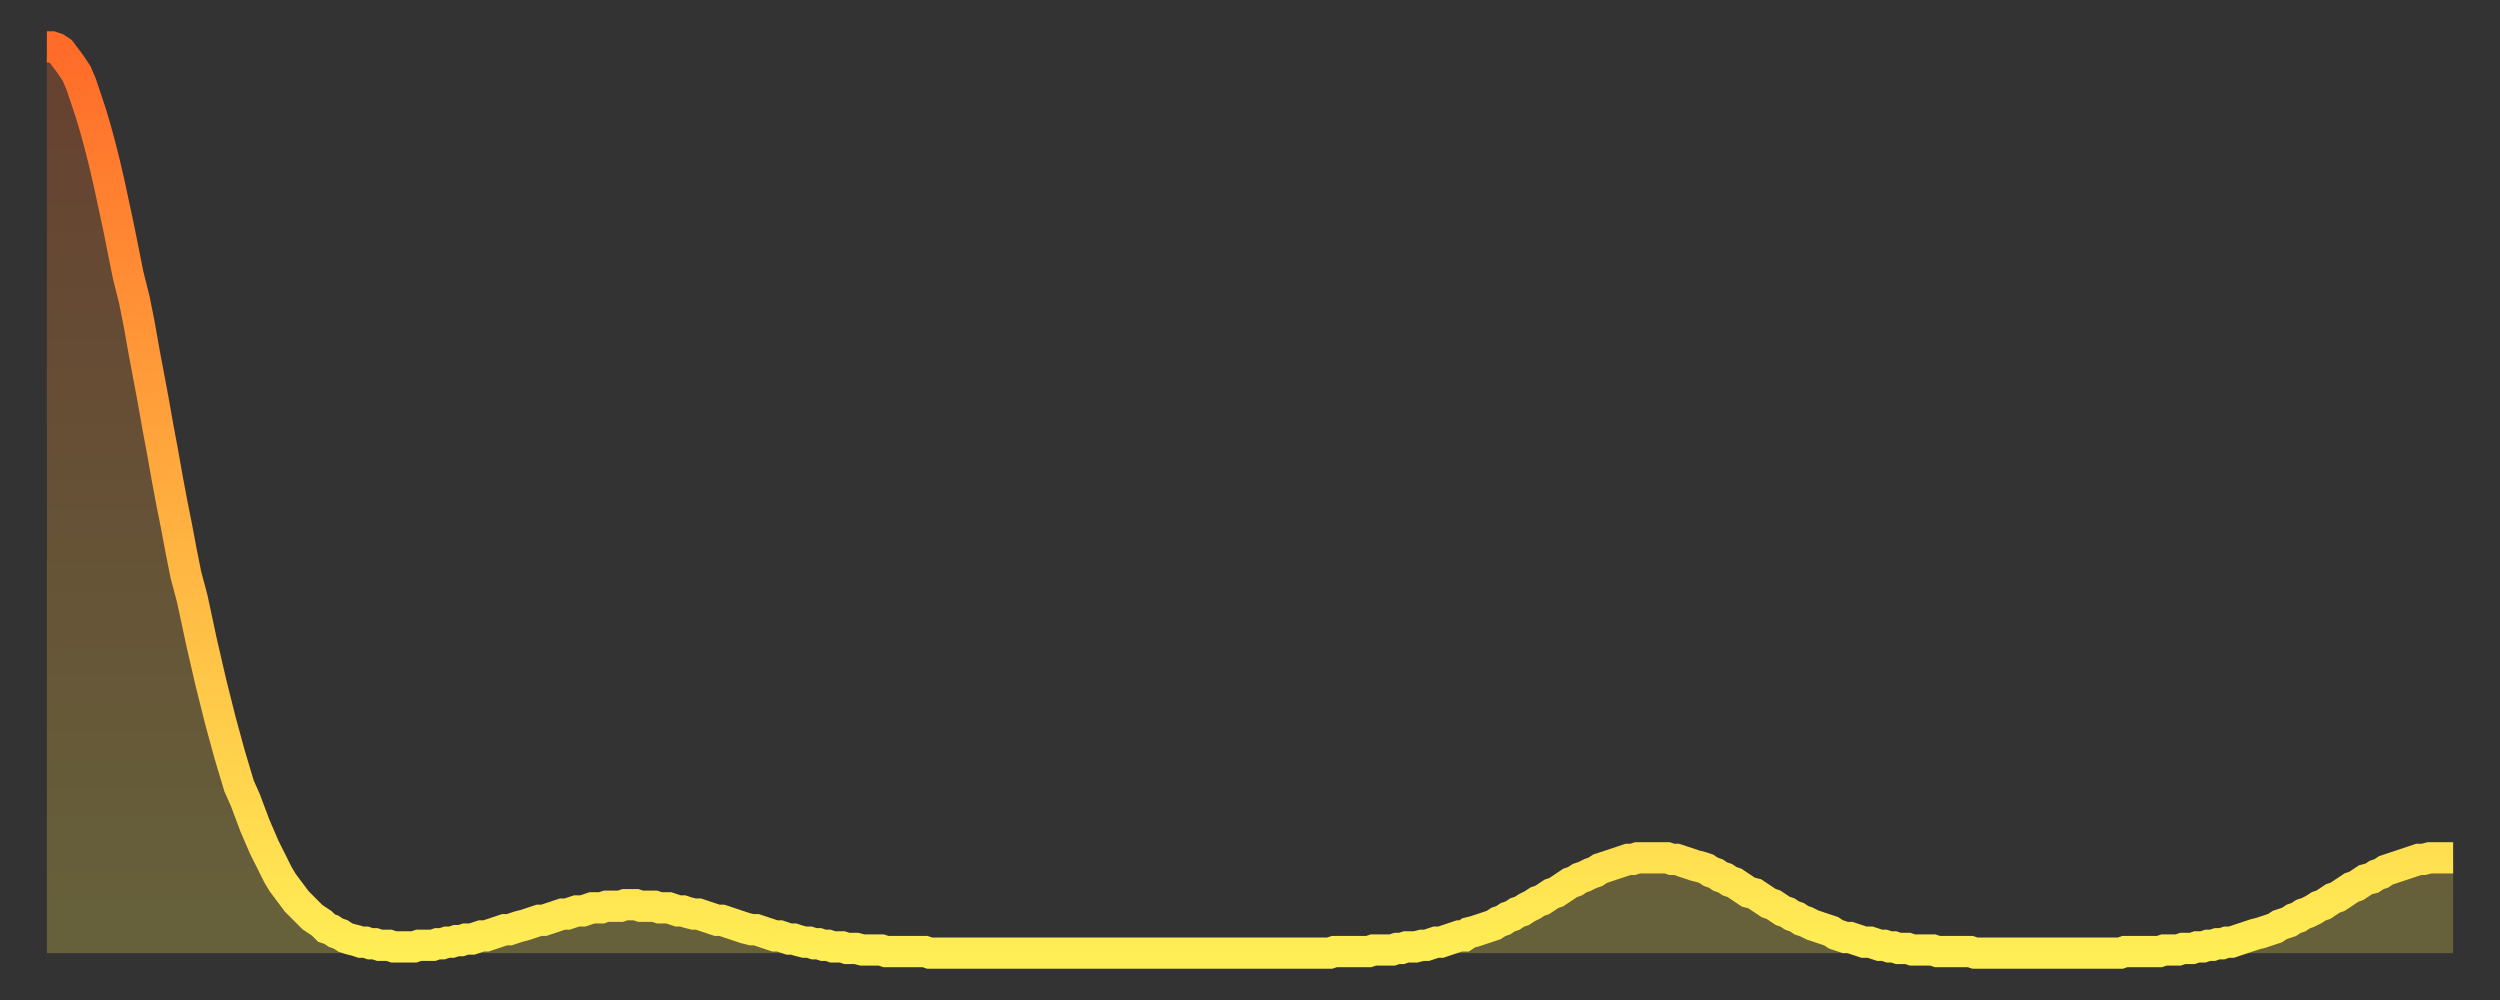 <?xml version="1.0" encoding="utf-8" ?>
<svg baseProfile="full" height="64" version="1.1" width="160" xmlns="http://www.w3.org/2000/svg" xmlns:ev="http://www.w3.org/2001/xml-events" xmlns:xlink="http://www.w3.org/1999/xlink"><rect width="100%" height="100%" fill="#333333" stroke="none"/><defs><linearGradient id="id757302" x1="0" x2="0" y1="0" y2="1"><stop offset="0%" stop-color="#ff6b29" /><stop offset="50%" stop-color="#ffad3f" /><stop offset="100%" stop-color="#ffee55" /></linearGradient></defs><g transform="translate(3,3)"><g><path d="M 0.0 0.0 0.3 0.0 0.6 0.1 0.9 0.3 1.2 0.7 1.5 1.1 1.9 1.7 2.2 2.4 2.5 3.3 2.8 4.2 3.1 5.2 3.4 6.3 3.7 7.5 4.0 8.8 4.3 10.2 4.6 11.6 4.9 13.1 5.2 14.6 5.6 16.2 5.9 17.7 6.2 19.4 6.5 21.0 6.8 22.6 7.1 24.3 7.4 25.9 7.7 27.6 8.0 29.2 8.3 30.7 8.6 32.3 8.9 33.8 9.3 35.3 9.6 36.7 9.9 38.1 10.2 39.4 10.5 40.7 10.8 41.9 11.1 43.1 11.4 44.2 11.7 45.3 12.0 46.3 12.3 47.3 12.7 48.2 13.0 49.0 13.3 49.8 13.6 50.5 13.9 51.2 14.2 51.8 14.5 52.4 14.8 53.0 15.1 53.5 15.4 53.9 15.7 54.3 16.0 54.7 16.4 55.1 16.7 55.4 17.0 55.7 17.3 55.9 17.6 56.1 17.9 56.4 18.2 56.5 18.5 56.7 18.8 56.8 19.1 57.0 19.4 57.1 19.8 57.2 20.1 57.3 20.4 57.3 20.7 57.4 21.0 57.4 21.3 57.5 21.6 57.5 21.9 57.5 22.2 57.6 22.5 57.6 22.8 57.6 23.1 57.6 23.5 57.6 23.8 57.5 24.1 57.5 24.4 57.5 24.7 57.5 25.0 57.4 25.3 57.4 25.6 57.3 25.9 57.3 26.2 57.2 26.5 57.2 26.8 57.1 27.2 57.1 27.5 57.0 27.8 56.9 28.1 56.9 28.4 56.8 28.7 56.7 29.0 56.6 29.3 56.5 29.6 56.5 29.9 56.4 30.2 56.3 30.6 56.2 30.9 56.1 31.2 56.0 31.5 55.9 31.8 55.9 32.1 55.8 32.4 55.7 32.7 55.6 33.0 55.5 33.3 55.5 33.6 55.4 33.9 55.3 34.3 55.3 34.6 55.2 34.9 55.1 35.2 55.1 35.5 55.1 35.8 55.0 36.1 55.0 36.4 55.0 36.7 55.0 37.0 54.9 37.3 54.9 37.7 54.9 38.0 55.0 38.3 55.0 38.6 55.0 38.9 55.0 39.2 55.1 39.5 55.1 39.8 55.1 40.1 55.2 40.4 55.3 40.7 55.3 41.0 55.4 41.4 55.5 41.7 55.5 42.0 55.6 42.3 55.7 42.6 55.8 42.9 55.9 43.2 55.9 43.5 56.0 43.8 56.1 44.1 56.2 44.4 56.3 44.7 56.4 45.1 56.5 45.4 56.5 45.7 56.6 46.0 56.7 46.3 56.8 46.6 56.9 46.9 56.9 47.2 57.0 47.5 57.1 47.8 57.1 48.1 57.2 48.5 57.3 48.8 57.3 49.1 57.4 49.4 57.4 49.7 57.5 50.0 57.5 50.3 57.6 50.6 57.6 50.9 57.6 51.2 57.7 51.5 57.7 51.8 57.7 52.2 57.8 52.5 57.8 52.8 57.8 53.1 57.8 53.4 57.8 53.7 57.9 54.0 57.9 54.3 57.9 54.6 57.9 54.9 57.9 55.2 57.9 55.6 57.9 55.9 57.9 56.2 57.9 56.5 58.0 56.8 58.0 57.1 58.0 57.4 58.0 57.7 58.0 58.0 58.0 58.3 58.0 58.6 58.0 58.9 58.0 59.3 58.0 59.6 58.0 59.9 58.0 60.2 58.0 60.5 58.0 60.8 58.0 61.1 58.0 61.4 58.0 61.7 58.0 62.0 58.0 62.3 58.0 62.6 58.0 63.0 58.0 63.3 58.0 63.6 58.0 63.9 58.0 64.2 58.0 64.5 58.0 64.8 58.0 65.1 58.0 65.4 58.0 65.7 58.0 66.0 58.0 66.4 58.0 66.7 58.0 67.0 58.0 67.3 58.0 67.6 58.0 67.9 58.0 68.2 58.0 68.5 58.0 68.8 58.0 69.1 58.0 69.4 58.0 69.7 58.0 70.1 58.0 70.4 58.0 70.7 58.0 71.0 58.0 71.3 58.0 71.6 58.0 71.9 58.0 72.2 58.0 72.5 58.0 72.8 58.0 73.1 58.0 73.5 58.0 73.8 58.0 74.1 58.0 74.4 58.0 74.7 58.0 75.0 58.0 75.3 58.0 75.6 58.0 75.9 58.0 76.2 58.0 76.5 58.0 76.8 58.0 77.2 58.0 77.5 58.0 77.8 58.0 78.1 58.0 78.4 58.0 78.7 58.0 79.0 58.0 79.3 58.0 79.6 58.0 79.9 58.0 80.2 58.0 80.5 58.0 80.9 58.0 81.2 58.0 81.5 58.0 81.8 58.0 82.1 58.0 82.4 57.9 82.7 57.9 83.0 57.9 83.3 57.9 83.6 57.9 83.9 57.9 84.3 57.9 84.6 57.9 84.9 57.8 85.2 57.8 85.5 57.8 85.8 57.8 86.1 57.8 86.4 57.7 86.7 57.7 87.0 57.6 87.3 57.6 87.6 57.6 88.0 57.5 88.3 57.5 88.6 57.4 88.9 57.3 89.2 57.3 89.5 57.2 89.8 57.1 90.1 57.0 90.4 56.9 90.7 56.9 91.0 56.7 91.4 56.6 91.7 56.5 92.0 56.4 92.3 56.3 92.6 56.2 92.9 56.0 93.2 55.9 93.5 55.7 93.8 55.6 94.1 55.4 94.4 55.3 94.7 55.1 95.1 54.9 95.4 54.7 95.7 54.6 96.0 54.4 96.3 54.2 96.6 54.1 96.9 53.9 97.2 53.7 97.5 53.5 97.8 53.4 98.1 53.2 98.4 53.1 98.8 52.9 99.1 52.8 99.4 52.6 99.7 52.5 100.0 52.4 100.3 52.3 100.6 52.2 100.9 52.1 101.2 52.0 101.5 52.0 101.8 51.9 102.2 51.9 102.5 51.9 102.8 51.9 103.1 51.9 103.4 51.9 103.7 51.9 104.0 52.0 104.3 52.0 104.6 52.1 104.9 52.2 105.2 52.3 105.5 52.4 105.9 52.5 106.2 52.6 106.5 52.8 106.8 52.9 107.1 53.1 107.4 53.2 107.7 53.4 108.0 53.5 108.3 53.7 108.6 53.9 108.9 54.1 109.3 54.2 109.6 54.4 109.9 54.6 110.2 54.8 110.5 54.9 110.8 55.1 111.1 55.3 111.4 55.4 111.7 55.6 112.0 55.7 112.3 55.9 112.6 56.0 113.0 56.2 113.3 56.3 113.6 56.4 113.9 56.5 114.2 56.6 114.5 56.8 114.8 56.9 115.1 57.0 115.4 57.0 115.7 57.1 116.0 57.2 116.3 57.3 116.7 57.3 117.0 57.4 117.3 57.5 117.6 57.5 117.9 57.6 118.2 57.6 118.5 57.7 118.8 57.7 119.1 57.7 119.4 57.8 119.7 57.8 120.1 57.8 120.4 57.8 120.7 57.8 121.0 57.9 121.3 57.9 121.6 57.9 121.9 57.9 122.2 57.9 122.5 57.9 122.8 57.9 123.1 57.9 123.4 58.0 123.8 58.0 124.1 58.0 124.4 58.0 124.7 58.0 125.0 58.0 125.3 58.0 125.6 58.0 125.9 58.0 126.2 58.0 126.5 58.0 126.8 58.0 127.2 58.0 127.5 58.0 127.8 58.0 128.1 58.0 128.4 58.0 128.7 58.0 129.0 58.0 129.3 58.0 129.6 58.0 129.9 58.0 130.2 58.0 130.5 58.0 130.9 58.0 131.2 58.0 131.5 58.0 131.8 58.0 132.1 58.0 132.4 58.0 132.7 58.0 133.0 57.9 133.3 57.9 133.6 57.9 133.9 57.9 134.2 57.9 134.6 57.9 134.9 57.9 135.2 57.9 135.5 57.8 135.8 57.8 136.1 57.8 136.4 57.8 136.7 57.7 137.0 57.7 137.3 57.7 137.6 57.6 138.0 57.6 138.3 57.5 138.6 57.5 138.9 57.4 139.2 57.4 139.5 57.3 139.8 57.3 140.1 57.2 140.4 57.1 140.7 57.0 141.0 56.9 141.3 56.8 141.7 56.7 142.0 56.6 142.3 56.5 142.6 56.4 142.9 56.2 143.2 56.1 143.5 56.0 143.8 55.8 144.1 55.7 144.4 55.5 144.7 55.4 145.1 55.2 145.4 55.0 145.7 54.9 146.0 54.7 146.3 54.5 146.6 54.4 146.9 54.2 147.2 54.0 147.5 53.8 147.8 53.7 148.1 53.5 148.4 53.3 148.8 53.2 149.1 53.0 149.4 52.9 149.7 52.7 150.0 52.6 150.3 52.5 150.6 52.4 150.9 52.3 151.2 52.2 151.5 52.1 151.8 52.0 152.1 52.0 152.5 51.9 152.8 51.9 153.1 51.9 153.4 51.9 153.7 51.9 154.0 51.9" fill="none" id="graph-curve" opacity="1" stroke="url(#id757302)" stroke-width="2" /><path d="M 0 58 L 0.0 0.0 0.3 0.0 0.6 0.1 0.9 0.3 1.2 0.7 1.5 1.1 1.9 1.7 2.2 2.4 2.5 3.3 2.8 4.2 3.1 5.2 3.4 6.3 3.7 7.5 4.0 8.8 4.3 10.2 4.6 11.6 4.9 13.1 5.2 14.6 5.6 16.2 5.9 17.7 6.2 19.4 6.5 21.0 6.8 22.6 7.1 24.3 7.4 25.9 7.7 27.6 8.0 29.2 8.3 30.7 8.6 32.3 8.9 33.8 9.3 35.3 9.6 36.7 9.9 38.1 10.2 39.4 10.5 40.7 10.8 41.9 11.1 43.1 11.4 44.2 11.7 45.3 12.0 46.3 12.3 47.3 12.7 48.2 13.0 49.0 13.3 49.8 13.6 50.5 13.9 51.2 14.2 51.8 14.5 52.4 14.8 53.0 15.1 53.5 15.4 53.9 15.7 54.3 16.0 54.7 16.4 55.1 16.7 55.4 17.0 55.7 17.3 55.9 17.6 56.1 17.9 56.4 18.2 56.5 18.5 56.7 18.8 56.8 19.1 57.0 19.4 57.1 19.8 57.2 20.1 57.3 20.4 57.3 20.7 57.4 21.0 57.4 21.3 57.5 21.6 57.5 21.9 57.5 22.2 57.6 22.5 57.6 22.8 57.6 23.1 57.6 23.5 57.6 23.8 57.5 24.1 57.5 24.4 57.5 24.7 57.5 25.0 57.4 25.3 57.4 25.6 57.3 25.9 57.3 26.2 57.2 26.5 57.2 26.8 57.1 27.2 57.1 27.5 57.0 27.8 56.9 28.1 56.9 28.4 56.8 28.7 56.7 29.0 56.6 29.3 56.5 29.6 56.5 29.9 56.4 30.2 56.3 30.6 56.2 30.9 56.1 31.2 56.0 31.5 55.9 31.8 55.9 32.1 55.8 32.4 55.7 32.7 55.6 33.0 55.5 33.3 55.5 33.6 55.4 33.9 55.3 34.3 55.3 34.6 55.2 34.9 55.1 35.2 55.1 35.5 55.1 35.8 55.0 36.1 55.0 36.4 55.0 36.7 55.0 37.0 54.9 37.3 54.9 37.7 54.9 38.0 55.0 38.3 55.0 38.6 55.0 38.9 55.0 39.2 55.1 39.5 55.1 39.8 55.1 40.1 55.2 40.4 55.3 40.7 55.3 41.0 55.4 41.4 55.5 41.7 55.5 42.0 55.6 42.3 55.7 42.6 55.8 42.9 55.9 43.2 55.9 43.5 56.0 43.8 56.1 44.1 56.2 44.4 56.3 44.7 56.4 45.1 56.5 45.4 56.5 45.7 56.6 46.0 56.7 46.3 56.8 46.6 56.9 46.9 56.9 47.2 57.0 47.5 57.1 47.8 57.1 48.1 57.2 48.5 57.3 48.8 57.3 49.1 57.4 49.4 57.4 49.7 57.5 50.0 57.5 50.3 57.6 50.6 57.6 50.9 57.6 51.2 57.7 51.5 57.7 51.8 57.7 52.2 57.8 52.5 57.8 52.8 57.8 53.1 57.8 53.4 57.8 53.7 57.9 54.0 57.9 54.3 57.9 54.6 57.9 54.9 57.9 55.2 57.9 55.6 57.9 55.9 57.9 56.2 57.9 56.5 58.0 56.8 58.0 57.1 58.0 57.4 58.0 57.7 58.0 58.0 58.0 58.3 58.0 58.6 58.0 58.9 58.0 59.3 58.0 59.6 58.0 59.9 58.0 60.2 58.0 60.5 58.0 60.8 58.0 61.1 58.0 61.4 58.0 61.7 58.0 62.0 58.0 62.3 58.0 62.6 58.0 63.0 58.0 63.3 58.0 63.6 58.0 63.9 58.0 64.2 58.0 64.5 58.0 64.8 58.0 65.1 58.0 65.4 58.0 65.7 58.0 66.0 58.0 66.4 58.0 66.7 58.0 67.0 58.0 67.3 58.0 67.6 58.0 67.9 58.0 68.2 58.0 68.5 58.0 68.8 58.0 69.1 58.0 69.4 58.0 69.7 58.0 70.1 58.0 70.4 58.0 70.7 58.0 71.0 58.0 71.3 58.0 71.6 58.0 71.9 58.0 72.2 58.0 72.5 58.0 72.8 58.0 73.1 58.0 73.5 58.0 73.8 58.0 74.1 58.0 74.4 58.0 74.7 58.0 75.0 58.0 75.3 58.0 75.6 58.0 75.9 58.0 76.2 58.0 76.5 58.0 76.8 58.0 77.2 58.0 77.5 58.0 77.8 58.0 78.1 58.0 78.4 58.0 78.7 58.0 79.0 58.0 79.3 58.0 79.6 58.0 79.9 58.0 80.2 58.0 80.5 58.0 80.9 58.0 81.2 58.0 81.5 58.0 81.8 58.0 82.1 58.0 82.4 57.9 82.7 57.9 83.0 57.9 83.3 57.9 83.6 57.9 83.9 57.9 84.3 57.9 84.6 57.9 84.9 57.8 85.2 57.8 85.5 57.8 85.8 57.8 86.1 57.8 86.4 57.7 86.7 57.7 87.0 57.6 87.3 57.6 87.6 57.6 88.0 57.5 88.3 57.5 88.6 57.4 88.9 57.3 89.2 57.3 89.5 57.2 89.8 57.1 90.1 57.0 90.4 56.9 90.7 56.9 91.0 56.7 91.4 56.6 91.7 56.5 92.0 56.4 92.3 56.3 92.6 56.2 92.9 56.0 93.2 55.9 93.5 55.7 93.8 55.6 94.1 55.4 94.4 55.3 94.7 55.1 95.1 54.9 95.4 54.7 95.7 54.6 96.0 54.4 96.3 54.2 96.6 54.1 96.9 53.9 97.2 53.7 97.5 53.5 97.8 53.4 98.1 53.2 98.4 53.1 98.8 52.9 99.1 52.8 99.4 52.6 99.7 52.5 100.0 52.4 100.3 52.3 100.6 52.2 100.9 52.1 101.2 52.0 101.5 52.0 101.8 51.9 102.2 51.9 102.5 51.9 102.8 51.9 103.1 51.9 103.4 51.9 103.7 51.9 104.0 52.0 104.3 52.0 104.6 52.1 104.9 52.2 105.2 52.3 105.5 52.4 105.9 52.5 106.2 52.6 106.5 52.8 106.8 52.9 107.1 53.1 107.4 53.2 107.7 53.4 108.0 53.5 108.3 53.7 108.6 53.9 108.9 54.1 109.3 54.2 109.6 54.4 109.9 54.6 110.2 54.8 110.5 54.9 110.8 55.1 111.1 55.3 111.4 55.4 111.7 55.6 112.0 55.7 112.3 55.9 112.6 56.0 113.0 56.2 113.3 56.3 113.6 56.4 113.9 56.5 114.2 56.6 114.5 56.8 114.8 56.9 115.1 57.0 115.4 57.0 115.7 57.1 116.0 57.2 116.3 57.3 116.7 57.3 117.0 57.4 117.3 57.5 117.6 57.5 117.9 57.6 118.2 57.6 118.5 57.7 118.8 57.7 119.1 57.7 119.4 57.8 119.7 57.8 120.1 57.8 120.4 57.8 120.7 57.8 121.0 57.9 121.3 57.9 121.6 57.9 121.9 57.9 122.2 57.9 122.5 57.9 122.8 57.9 123.1 57.9 123.4 58.0 123.8 58.0 124.1 58.0 124.4 58.0 124.7 58.0 125.0 58.0 125.3 58.0 125.6 58.0 125.9 58.0 126.2 58.0 126.5 58.0 126.8 58.0 127.2 58.0 127.5 58.0 127.8 58.0 128.1 58.0 128.4 58.0 128.7 58.0 129.0 58.0 129.3 58.0 129.6 58.0 129.9 58.0 130.2 58.0 130.5 58.0 130.9 58.0 131.2 58.0 131.5 58.0 131.8 58.0 132.1 58.0 132.4 58.0 132.7 58.0 133.0 57.9 133.3 57.9 133.6 57.9 133.9 57.9 134.2 57.9 134.6 57.9 134.9 57.9 135.2 57.9 135.5 57.8 135.8 57.8 136.1 57.8 136.4 57.8 136.7 57.7 137.0 57.7 137.3 57.7 137.6 57.6 138.0 57.6 138.3 57.5 138.6 57.5 138.9 57.4 139.2 57.4 139.5 57.3 139.8 57.3 140.1 57.2 140.4 57.1 140.7 57.0 141.0 56.9 141.3 56.8 141.7 56.7 142.0 56.6 142.3 56.5 142.6 56.4 142.9 56.2 143.2 56.1 143.5 56.0 143.8 55.8 144.1 55.7 144.4 55.5 144.7 55.4 145.1 55.2 145.4 55.0 145.7 54.9 146.0 54.7 146.3 54.5 146.6 54.4 146.9 54.2 147.2 54.0 147.5 53.8 147.8 53.7 148.1 53.5 148.4 53.3 148.8 53.2 149.1 53.0 149.4 52.9 149.7 52.7 150.0 52.6 150.3 52.5 150.6 52.4 150.9 52.3 151.2 52.2 151.5 52.1 151.8 52.0 152.1 52.0 152.5 51.9 152.8 51.9 153.1 51.9 153.4 51.9 153.7 51.9 154.0 51.9 154 58" fill="url(#id757302)" fill-opacity=".25" id="graph-shadow" /></g></g></svg>